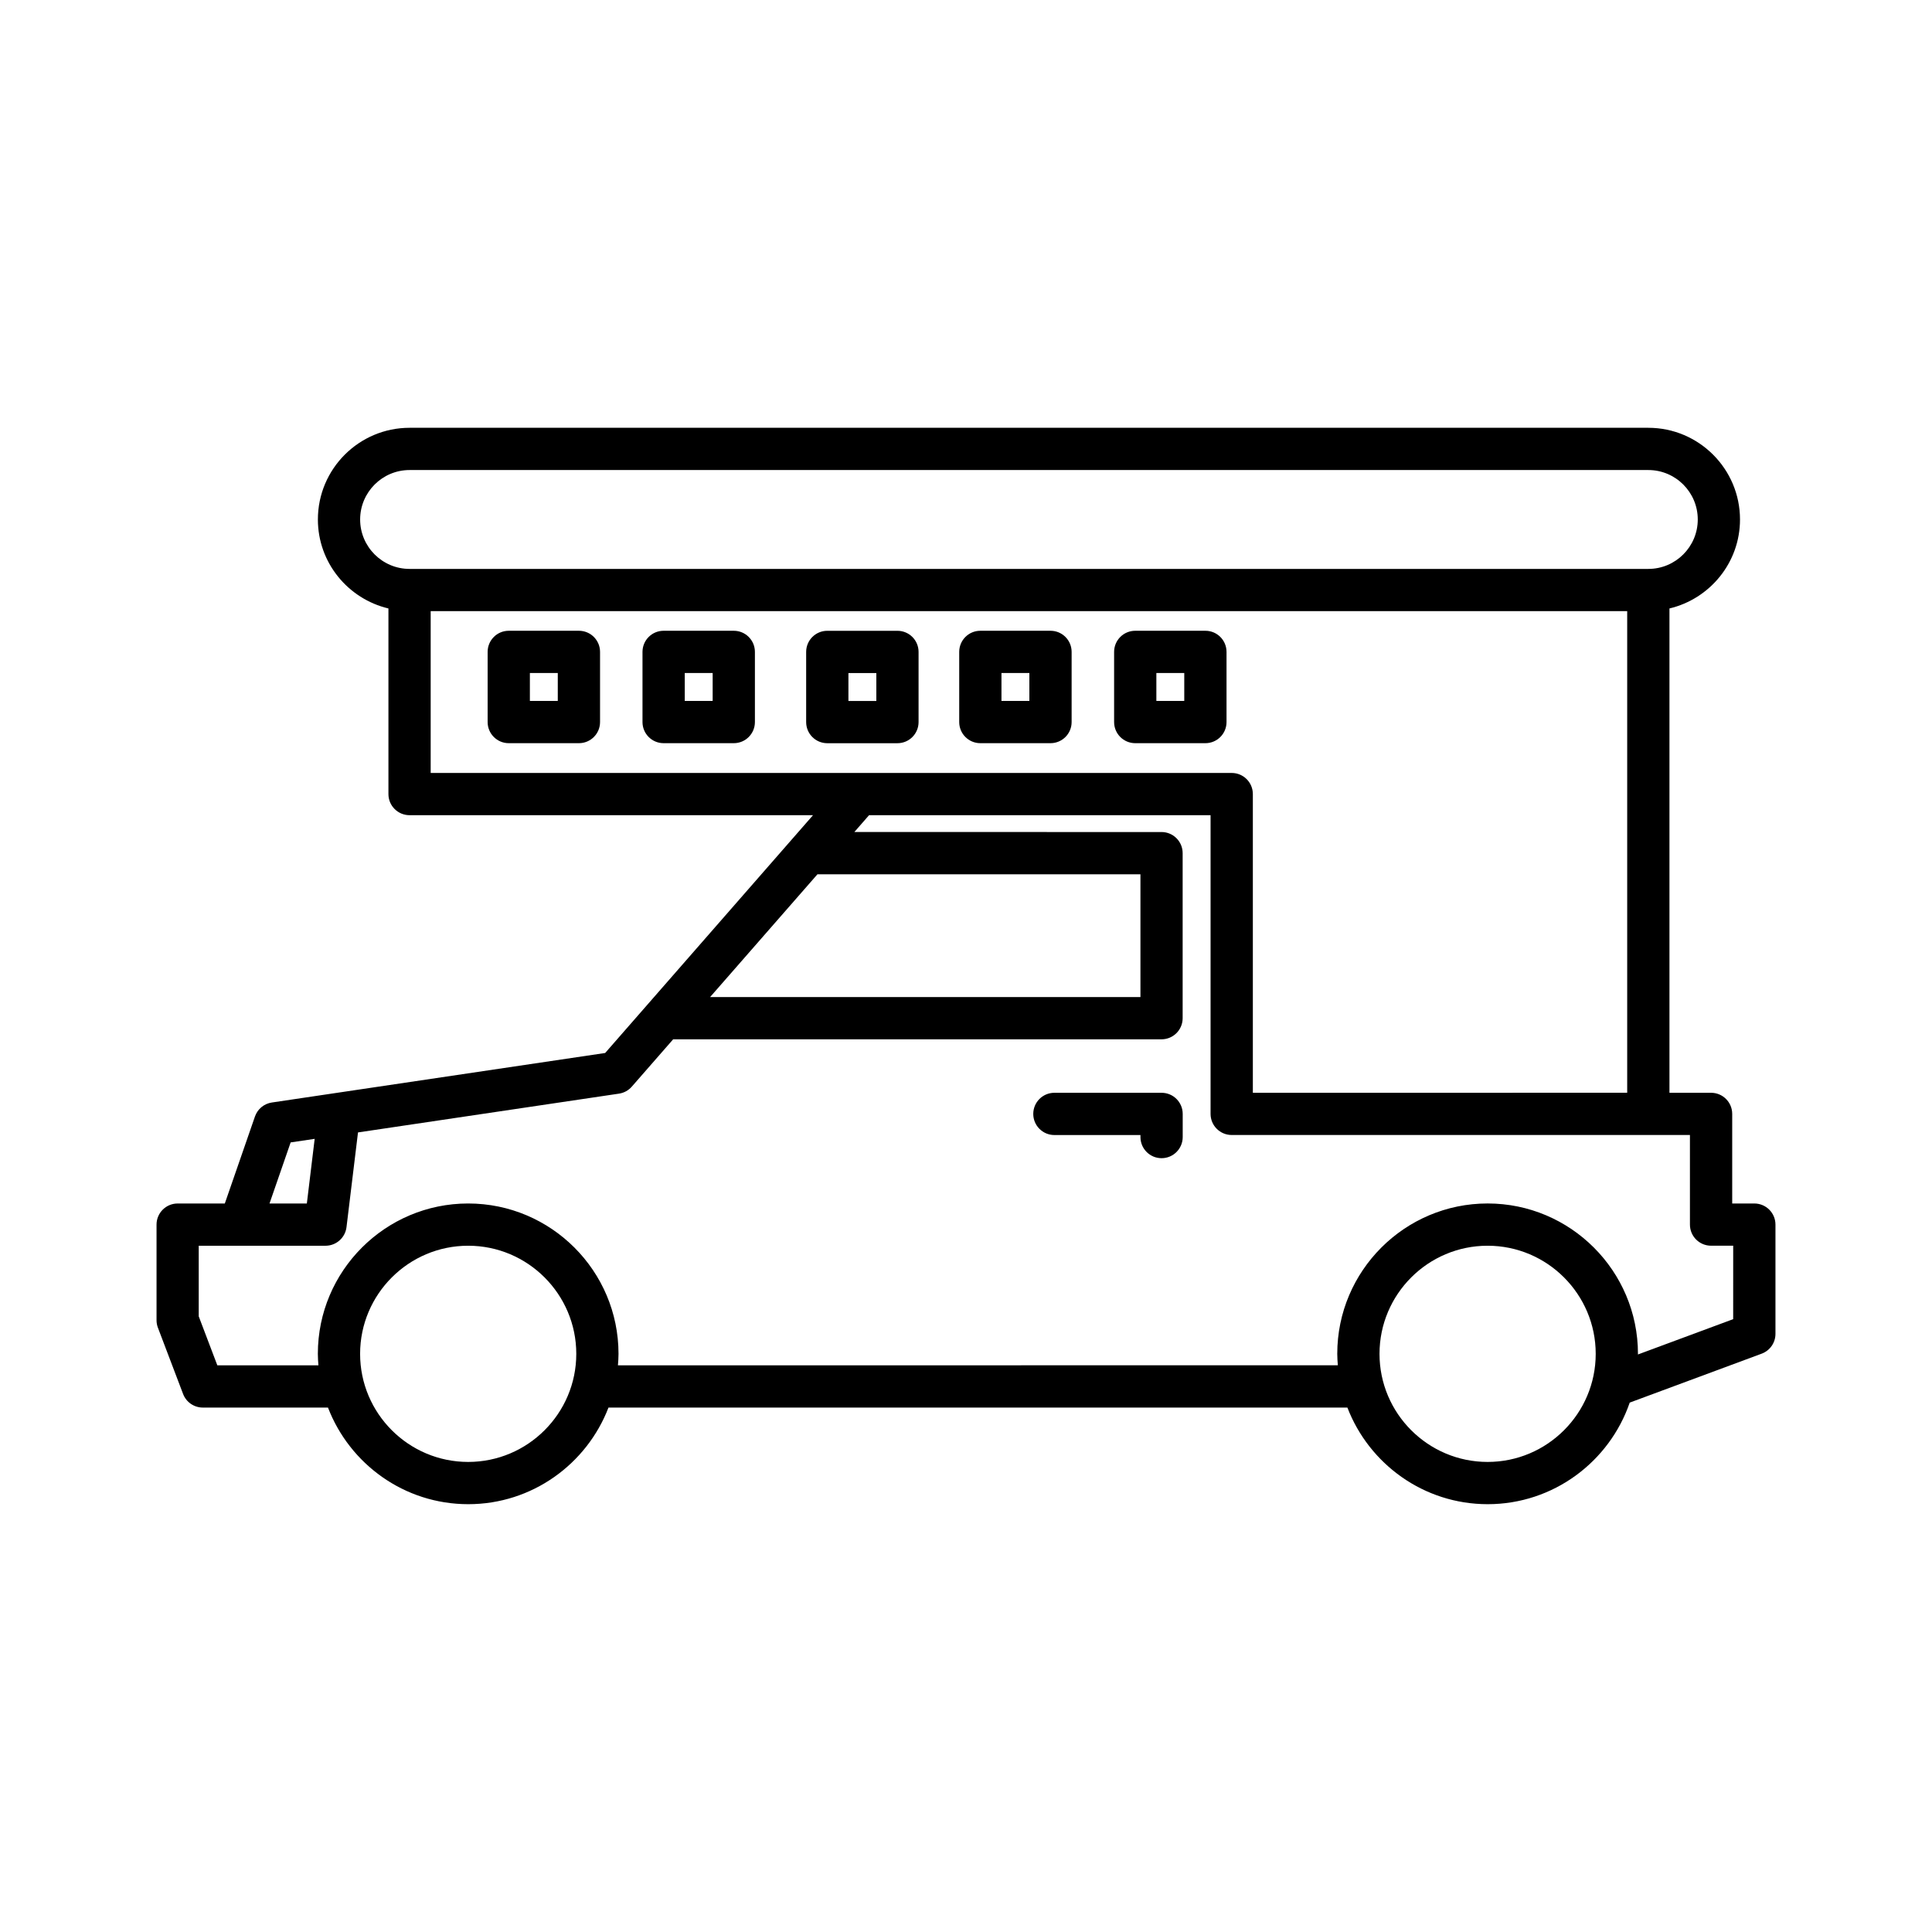 <?xml version="1.0" encoding="UTF-8"?>
<!-- Uploaded to: SVG Repo, www.svgrepo.com, Generator: SVG Repo Mixer Tools -->
<svg fill="#000000" width="800px" height="800px" version="1.1" viewBox="144 144 512 512" xmlns="http://www.w3.org/2000/svg">
 <g>
  <path d="m608.92 462.94h-5.867v-23.742c0-3.094-2.504-5.598-5.598-5.598h-11.031v-128.35c10.691-2.543 18.695-12.121 18.695-23.578 0-13.398-10.902-24.301-24.293-24.301h-328.29c-13.395 0-24.293 10.902-24.293 24.301 0 11.457 8.004 21.035 18.695 23.578v49.188c0 3.094 2.504 5.598 5.598 5.598h106.92l-55.082 63.016-88.336 13.125c-2.066 0.305-3.789 1.734-4.473 3.707l-7.988 23.055h-12.496c-3.094 0-5.598 2.504-5.598 5.598v25.34c0 0.68 0.125 1.355 0.367 1.988l6.668 17.547c0.824 2.172 2.91 3.609 5.231 3.609h33.168c5.746 14.949 20.219 25.605 37.168 25.605s31.422-10.656 37.168-25.605h195.82c5.746 14.949 20.223 25.605 37.172 25.605 17.445 0 32.266-11.281 37.648-26.922l34.969-12.969c2.199-0.816 3.652-2.91 3.652-5.246v-28.953c0-3.094-2.504-5.598-5.598-5.598zm-369.48-181.27c0-7.227 5.875-13.105 13.098-13.105h328.29c7.223 0 13.098 5.875 13.098 13.105 0 7.223-5.875 13.098-13.098 13.098h-328.29c-7.223 0-13.098-5.875-13.098-13.098zm18.695 67.168v-42.875h317.09v127.63l-99.207 0.004v-79.156c0-3.094-2.504-5.598-5.598-5.598l-98.641-0.004zm102.5 26.855h85.594v32.539l-114.04-0.004zm-139.61 71.059 6.367-0.945-2.074 17.129h-9.895zm47.051 84.676c-15.793 0-28.645-12.852-28.645-28.645 0-15.797 12.852-28.652 28.645-28.652s28.645 12.852 28.645 28.652c0 15.793-12.852 28.645-28.645 28.645zm270.16 0c-15.797 0-28.652-12.852-28.652-28.645 0-15.797 12.852-28.652 28.652-28.652 15.793 0 28.645 12.852 28.645 28.652 0 15.793-12.852 28.645-28.645 28.645zm65.074-37.836-25.242 9.359c0-0.059 0.008-0.113 0.008-0.172 0-21.969-17.871-39.848-39.84-39.848s-39.848 17.875-39.848 39.848c0 1.027 0.078 2.031 0.152 3.039l-190.78 0.004c0.078-1.008 0.152-2.012 0.152-3.039 0-21.969-17.871-39.848-39.84-39.848s-39.84 17.875-39.84 39.848c0 1.027 0.078 2.031 0.152 3.039h-26.789l-4.93-12.977v-18.711h33.602c2.832 0 5.215-2.117 5.559-4.926l3.047-25.105 69.164-10.277c1.316-0.195 2.519-0.852 3.394-1.852l10.965-12.547h129.42c3.094 0 5.598-2.504 5.598-5.598v-43.734c0-3.094-2.504-5.598-5.598-5.598l-81.402-0.004 3.898-4.461h90.5v79.156c0 3.094 2.504 5.598 5.598 5.598h121.44v23.742c0 3.094 2.504 5.598 5.598 5.598h5.867z"/>
  <path d="m451.83 433.6h-28.406c-3.094 0-5.598 2.504-5.598 5.598s2.504 5.598 5.598 5.598h22.809v0.535c0 3.094 2.504 5.598 5.598 5.598s5.598-2.504 5.598-5.598v-6.133c0-3.094-2.504-5.598-5.598-5.598z"/>
  <path d="m297.42 311.16h-18.594c-3.094 0-5.598 2.504-5.598 5.598v18.594c0 3.094 2.504 5.598 5.598 5.598h18.594c3.094 0 5.598-2.504 5.598-5.598v-18.594c0-3.094-2.504-5.598-5.598-5.598zm-5.602 18.594h-7.394v-7.394h7.394z"/>
  <path d="m338.46 311.16h-18.594c-3.094 0-5.598 2.504-5.598 5.598v18.594c0 3.094 2.504 5.598 5.598 5.598h18.594c3.094 0 5.598-2.504 5.598-5.598v-18.594c0-3.094-2.504-5.598-5.598-5.598zm-5.598 18.594h-7.394v-7.394h7.394z"/>
  <path d="m387.43 335.36v-18.594c0-3.094-2.504-5.598-5.598-5.598h-18.594c-3.094 0-5.598 2.504-5.598 5.598v18.594c0 3.094 2.504 5.598 5.598 5.598h18.594c3.094 0 5.598-2.504 5.598-5.598zm-11.195-5.598h-7.394v-7.394h7.394z"/>
  <path d="m403.8 340.95h18.594c3.094 0 5.598-2.504 5.598-5.598v-18.594c0-3.094-2.504-5.598-5.598-5.598h-18.594c-3.094 0-5.598 2.504-5.598 5.598v18.594c0 3.094 2.504 5.598 5.598 5.598zm5.598-18.594h7.394v7.394h-7.394z"/>
  <path d="m444.85 340.95h18.594c3.094 0 5.598-2.504 5.598-5.598v-18.594c0-3.094-2.504-5.598-5.598-5.598h-18.594c-3.094 0-5.598 2.504-5.598 5.598v18.594c0 3.094 2.504 5.598 5.598 5.598zm5.598-18.594h7.394v7.394h-7.394z"/>
 </g>
</svg>